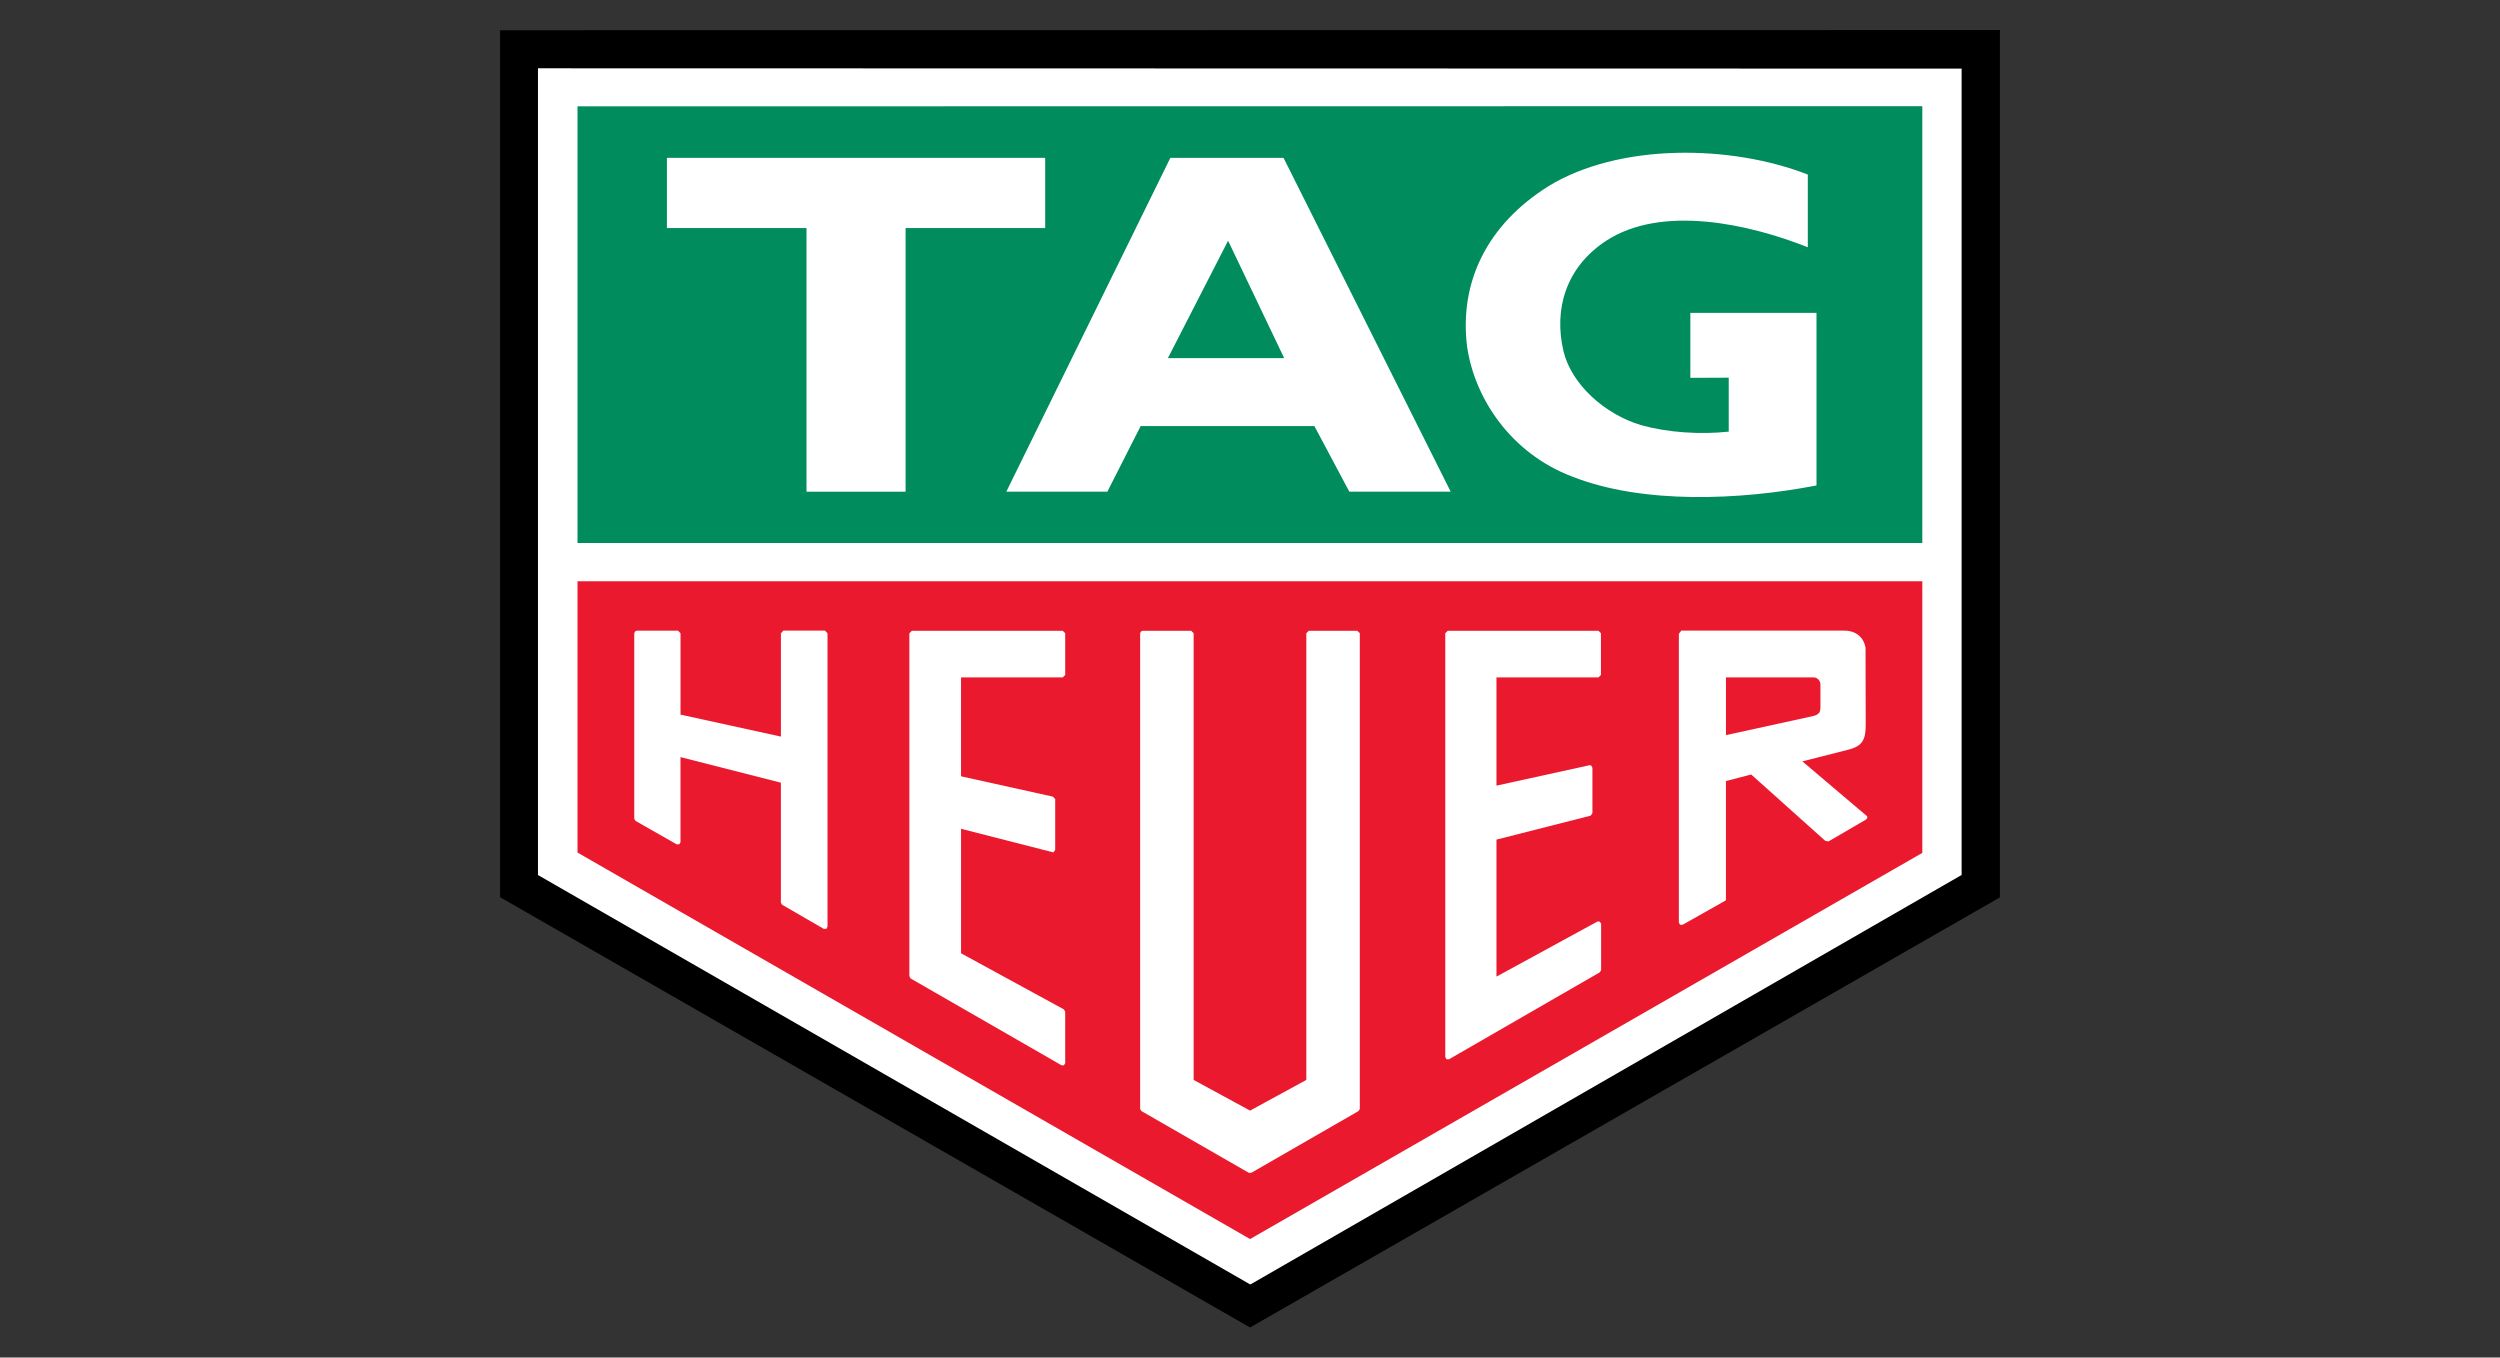 <?xml version="1.0" encoding="UTF-8"?> <svg xmlns:rdf="http://www.w3.org/1999/02/22-rdf-syntax-ns#" xmlns:inkscape="http://www.inkscape.org/namespaces/inkscape" xmlns:cc="http://creativecommons.org/ns#" xmlns:dc="http://purl.org/dc/elements/1.1/" xmlns:svg="http://www.w3.org/2000/svg" xmlns:sodipodi="http://sodipodi.sourceforge.net/DTD/sodipodi-0.dtd" xmlns="http://www.w3.org/2000/svg" xmlns:xlink="http://www.w3.org/1999/xlink" version="1.1" id="svg23825" inkscape:version="0.92.4 (5da689c313, 2019-01-14)" sodipodi:docname="Tag Heuer logo.svg" x="0px" y="0px" viewBox="0 0 186 101" style="enable-background:new 0 0 186 101;" xml:space="preserve"><rect x="0" y="0" width="186" height="101" fill="#333333" stroke="none"/> <g id="layer1" transform="translate(-68.074,-149.185)" inkscape:groupmode="layer" inkscape:label="Layer 1"> <path id="path39462" inkscape:connector-curvature="0" style="fill-rule:evenodd;clip-rule:evenodd;" d="M105.28,215.936v-64.501 l111.586-0.012v64.526l-55.787,32L105.28,215.936z"></path> <path id="path39464" inkscape:connector-curvature="0" style="fill:#FFFFFF;" d="M108.209,154.266h-0.11v60.022l52.931,30.426 l0.022,0.022h0.073l52.846-30.426l0.048-0.022V154.29L108.209,154.266z"></path> <path id="path39466" inkscape:connector-curvature="0" style="fill-rule:evenodd;clip-rule:evenodd;fill:#008C5C;" d=" M111.041,157.097v32.489h100.053v-32.501L111.041,157.097z"></path> <path id="path39468" inkscape:connector-curvature="0" style="fill-rule:evenodd;clip-rule:evenodd;fill:#EB192E;" d=" M111.041,192.43v20.186l50.039,28.754l50.014-28.73V192.43H111.041z"></path> <path id="path39470" inkscape:connector-curvature="0" style="fill-rule:evenodd;clip-rule:evenodd;fill:#FFFFFF;" d=" M135.45,185.766v-19.613h10.386v-5.224h-28.144v5.224h10.386v19.613H135.45z"></path> <path id="path39472" inkscape:connector-curvature="0" style="fill-rule:evenodd;clip-rule:evenodd;fill:#FFFFFF;" d=" M203.222,185.302c-5.651,1.098-12.925,1.416-18.173-0.659c-4.491-1.696-7.249-5.724-7.823-9.666 c-0.598-4.833,1.513-9.08,6.029-11.924c5.248-3.234,13.596-3.124,19.32-0.879v5.407c-4.333-1.721-10.85-3.198-15.012-0.476 c-2.99,1.965-3.905,5.089-3.161,8.226c0.598,2.453,3.063,4.687,5.797,5.492c1.941,0.537,4.333,0.708,6.493,0.476v-4.015 l-2.856,0.012v-4.833h9.385L203.222,185.302z"></path> <path id="path39474" inkscape:connector-curvature="0" style="fill-rule:evenodd;clip-rule:evenodd;fill:#FFFFFF;" d=" M159.444,167.093l-4.479,8.738h8.653L159.444,167.093z M152.939,180.884l-2.478,4.882h-7.518l12.205-24.836h8.421l12.436,24.836 h-7.542l-2.6-4.882H152.939z"></path> <path id="path39476" inkscape:connector-curvature="0" style="fill:#FFFFFF;" d="M169.244,231.692v-35.393l-0.183-0.183h-3.613 l-0.183,0.183v33.233l-4.186,2.282l-4.198-2.282v-33.233l-0.183-0.183h-3.613l-0.123,0.049l-0.061,0.134v35.393l0.097,0.158 l7.982,4.589h0.195l7.97-4.589L169.244,231.692z"></path> <path id="path39478" inkscape:connector-curvature="0" style="fill:#FFFFFF;" d="M147.057,228.445h0.171l0.097-0.158v-3.832 l-0.097-0.171l-7.652-4.174v-9.263l6.871,1.757l0.134-0.183v-3.783l-0.171-0.183l-6.835-1.513v-7.359h7.567l0.183-0.183v-3.1 l-0.183-0.183h-11.228l-0.183,0.183v25.508l0.085,0.171L147.057,228.445z"></path> <path id="path39480" inkscape:connector-curvature="0" style="fill:#FFFFFF;" d="M187.197,221.367v-3.454l-0.097-0.158 l-0.171-0.012l-7.518,4.101v-10.191l7.005-1.782l0.134-0.183v-3.381l-0.073-0.147l-0.11-0.049l-6.957,1.526v-8.055h7.591 l0.183-0.183v-3.1l-0.183-0.183h-11.216l-0.183,0.183v31.524l0.086,0.171h0.195l11.216-6.468L187.197,221.367z"></path> <path id="path39482" inkscape:connector-curvature="0" style="fill:#FFFFFF;" d="M126.26,216.497l3.1,1.794h0.195l0.085-0.158 v-21.834l-0.183-0.195h-3.1l-0.183,0.195v7.689l-7.469-1.635v-6.053l-0.183-0.195h-3.076l-0.122,0.061l-0.061,0.134v13.803 l0.097,0.158l3.063,1.745h0.183l0.097-0.158v-6.334l7.469,1.904v8.922L126.26,216.497z"></path> <path id="path39484" inkscape:connector-curvature="0" style="fill:#FFFFFF;" d="M196.485,199.582h6.517 c0.281,0,0.513,0.244,0.513,0.537v1.648c0,0.378-0.061,0.574-0.561,0.696l-6.468,1.416V199.582z M193.068,217.986h0.195 l3.198-1.806l0.022-0.037v-8.848l1.88-0.488l5.504,4.931l0.244,0.049l2.807-1.635l0.086-0.122l-0.012-0.11l-4.821-4.089 l3.405-0.867c1.135-0.281,1.318-0.818,1.306-1.965l-0.012-5.614c-0.134-0.806-0.732-1.282-1.587-1.282h-12.119l-0.183,0.232v21.492 l0.086,0.158"></path> </g> </svg> 